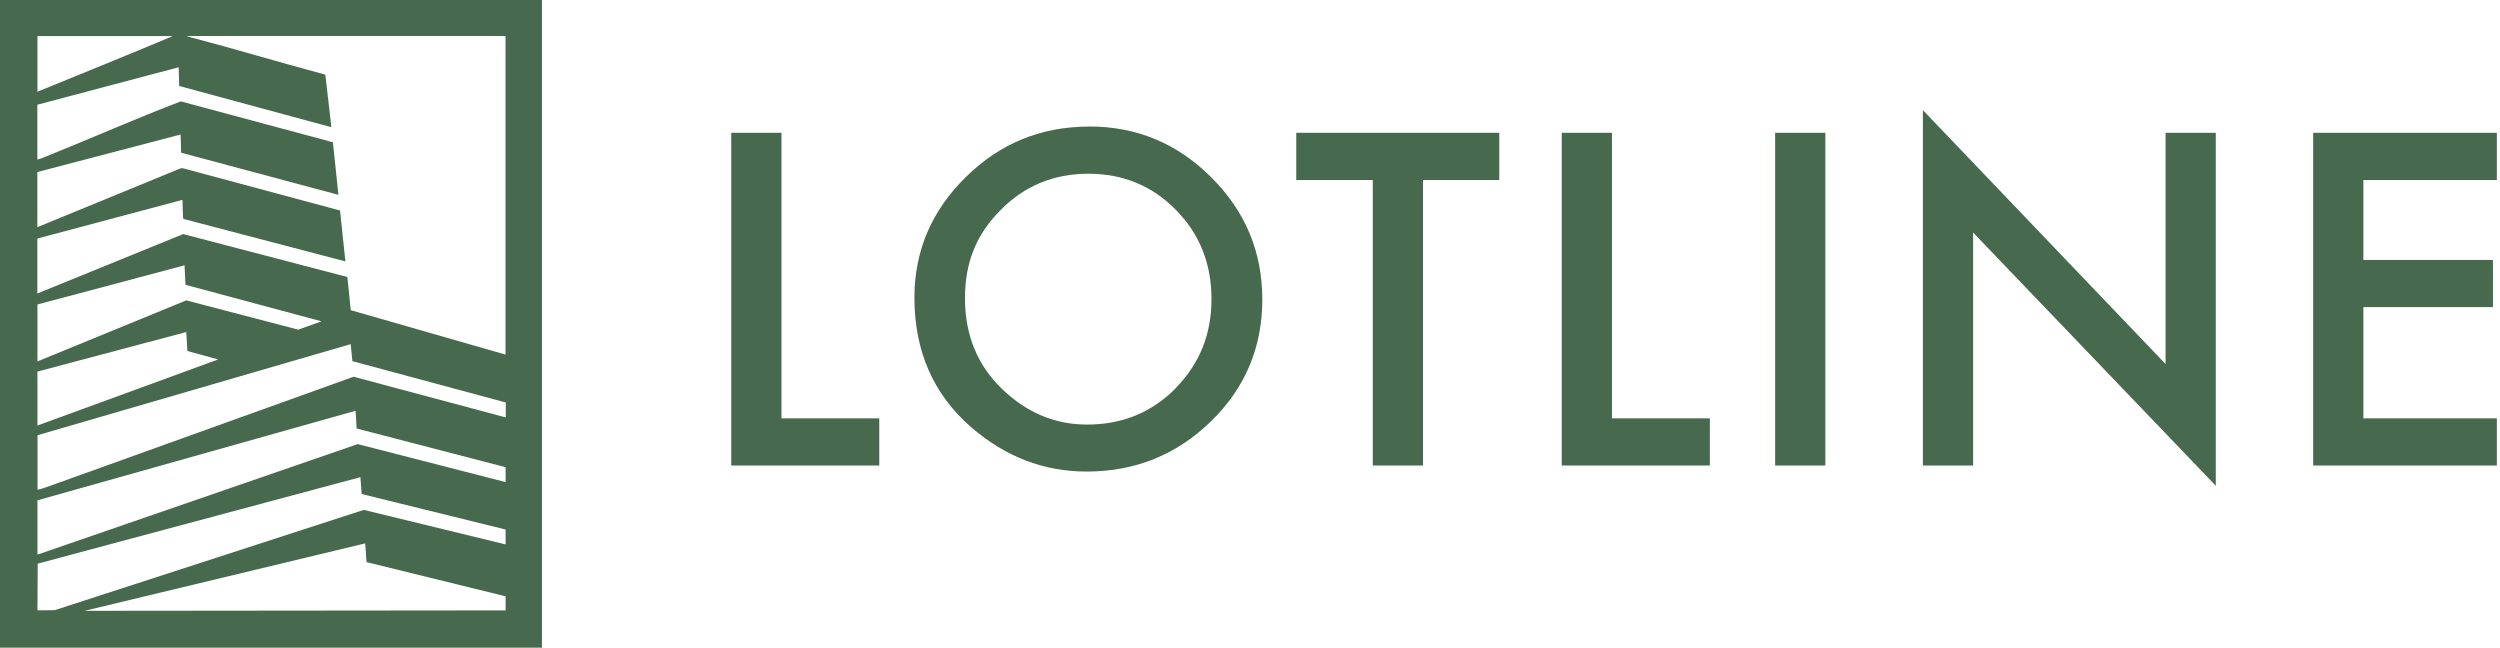 <?xml version="1.0" encoding="UTF-8"?>
<svg id="Layer_1" xmlns="http://www.w3.org/2000/svg" version="1.1" viewBox="0 0 293.71 76.09">
  <!-- Generator: Adobe Illustrator 29.5.1, SVG Export Plug-In . SVG Version: 2.1.0 Build 141)  -->
  <defs>
    <style>
      .st0 {
        fill: #47694e;
      }
    </style>
  </defs>
  <g>
    <polygon class="st0" points="91.81 15.6 85.91 15.6 85.91 54.69 103.3 54.69 103.3 49.15 91.81 49.15 91.81 15.6"/>
    <path class="st0" d="M127.96,14.87c-5.64,0-10.47,1.97-14.48,5.92-4.03,3.95-6.05,8.68-6.05,14.18,0,6.26,2.21,11.33,6.63,15.19,4.02,3.49,8.55,5.24,13.6,5.24,5.71,0,10.57-1.97,14.61-5.9,4.02-3.92,6.03-8.68,6.03-14.31s-2-10.37-6-14.36c-3.98-3.98-8.76-5.97-14.33-5.97ZM138.11,45.63c-2.82,2.84-6.28,4.25-10.38,4.25-3.78,0-7.11-1.39-10-4.18-2.9-2.79-4.36-6.34-4.36-10.66s1.4-7.58,4.2-10.38c2.8-2.84,6.24-4.25,10.3-4.25s7.51,1.42,10.28,4.25c2.79,2.82,4.18,6.31,4.18,10.48s-1.41,7.61-4.23,10.48Z"/>
    <polygon class="st0" points="152.29 21.15 161.28 21.15 161.28 54.69 167.18 54.69 167.18 21.15 176.14 21.15 176.14 15.6 152.29 15.6 152.29 21.15"/>
    <polygon class="st0" points="189.38 15.6 183.48 15.6 183.48 54.69 200.88 54.69 200.88 49.15 189.38 49.15 189.38 15.6"/>
    <rect class="st0" x="208.55" y="15.6" width="5.9" height="39.09"/>
    <polygon class="st0" points="254.42 42.77 225.91 12.94 225.91 54.69 231.81 54.69 231.81 27.32 260.32 57.07 260.32 15.6 254.42 15.6 254.42 42.77"/>
    <polygon class="st0" points="293.34 21.15 293.34 15.6 271.76 15.6 271.76 54.69 293.34 54.69 293.34 49.15 277.66 49.15 277.66 36.08 292.88 36.08 292.88 30.54 277.66 30.54 277.66 21.15 293.34 21.15"/>
  </g>
  <path class="st0" d="M0,0v76.09h63.67V0H0ZM38.9,14.65l-.68-5.88c-5.34-1.43-10.64-3.03-15.98-4.43-.06-.02-.28-.05-.28-.08l.28-.03h37.15v37.43l-18.18-5.22-.39-3.79-.02-.11-19.28-5.04-17.13,6.98v-6.46l17.05-4.54.06,2.12.09.13,18.99,4.98-.63-5.98-18.49-4.97-.25.02-16.71,6.86-.08.06-.03-.06v-6.43s16.83-4.41,16.83-4.41l.06,2.14,18.48,4.95-.02-.17-.63-6.01-17.87-4.8c-5.36,2.04-10.62,4.39-15.95,6.52-.29.12-.59.26-.9.31v-6.44l16.6-4.4.06,2.2,17.87,4.84-.03-.29ZM42.72,59.91l-36.28,11.77-1.98.03-.06-.06.03-5.43,37.91-10.16.15,1.98,16.91,4.17v1.75l-16.68-4.06ZM59.4,70.07v1.64l-49.46.05,32.96-7.92v.02h0v.14s.02,0,.02,0c.03.26.06,1,.1,1.52l.04.52.21.05,16.14,3.97ZM42.04,52.17l-37.64,12.99v-6.38l37.3-10.5h.02s.05-.02.05-.02l.08,1.14c.01.24.02.49.04.81v.13s.19.05.19.05h0s17.32,4.5,17.32,4.5v1.75l-17.36-4.46ZM59.4,49.02h-.06s-17.8-4.76-17.8-4.76l-35.52,12.77c-.53.18-1.06.4-1.61.51v-6.41l36.79-10.7.2,2,17.81,4.8.21.05h0s0,1.73,0,1.73ZM4.41,43.65l17.47-4.64.14,2.23,3.61.99-21.17,7.74-.03.06-.03-.06v-6.32ZM4.4,42.46v-6.69l17.28-4.6.11,2.29,15.98,4.29-2.73.98-13.16-3.44-17.48,7.17ZM20.04,4.35c-5.16,2.17-10.35,4.26-15.53,6.38l-.08.06-.03-.06v-6.49s15.64,0,15.64,0l.23.03s-.17.06-.23.08Z"/>
</svg>